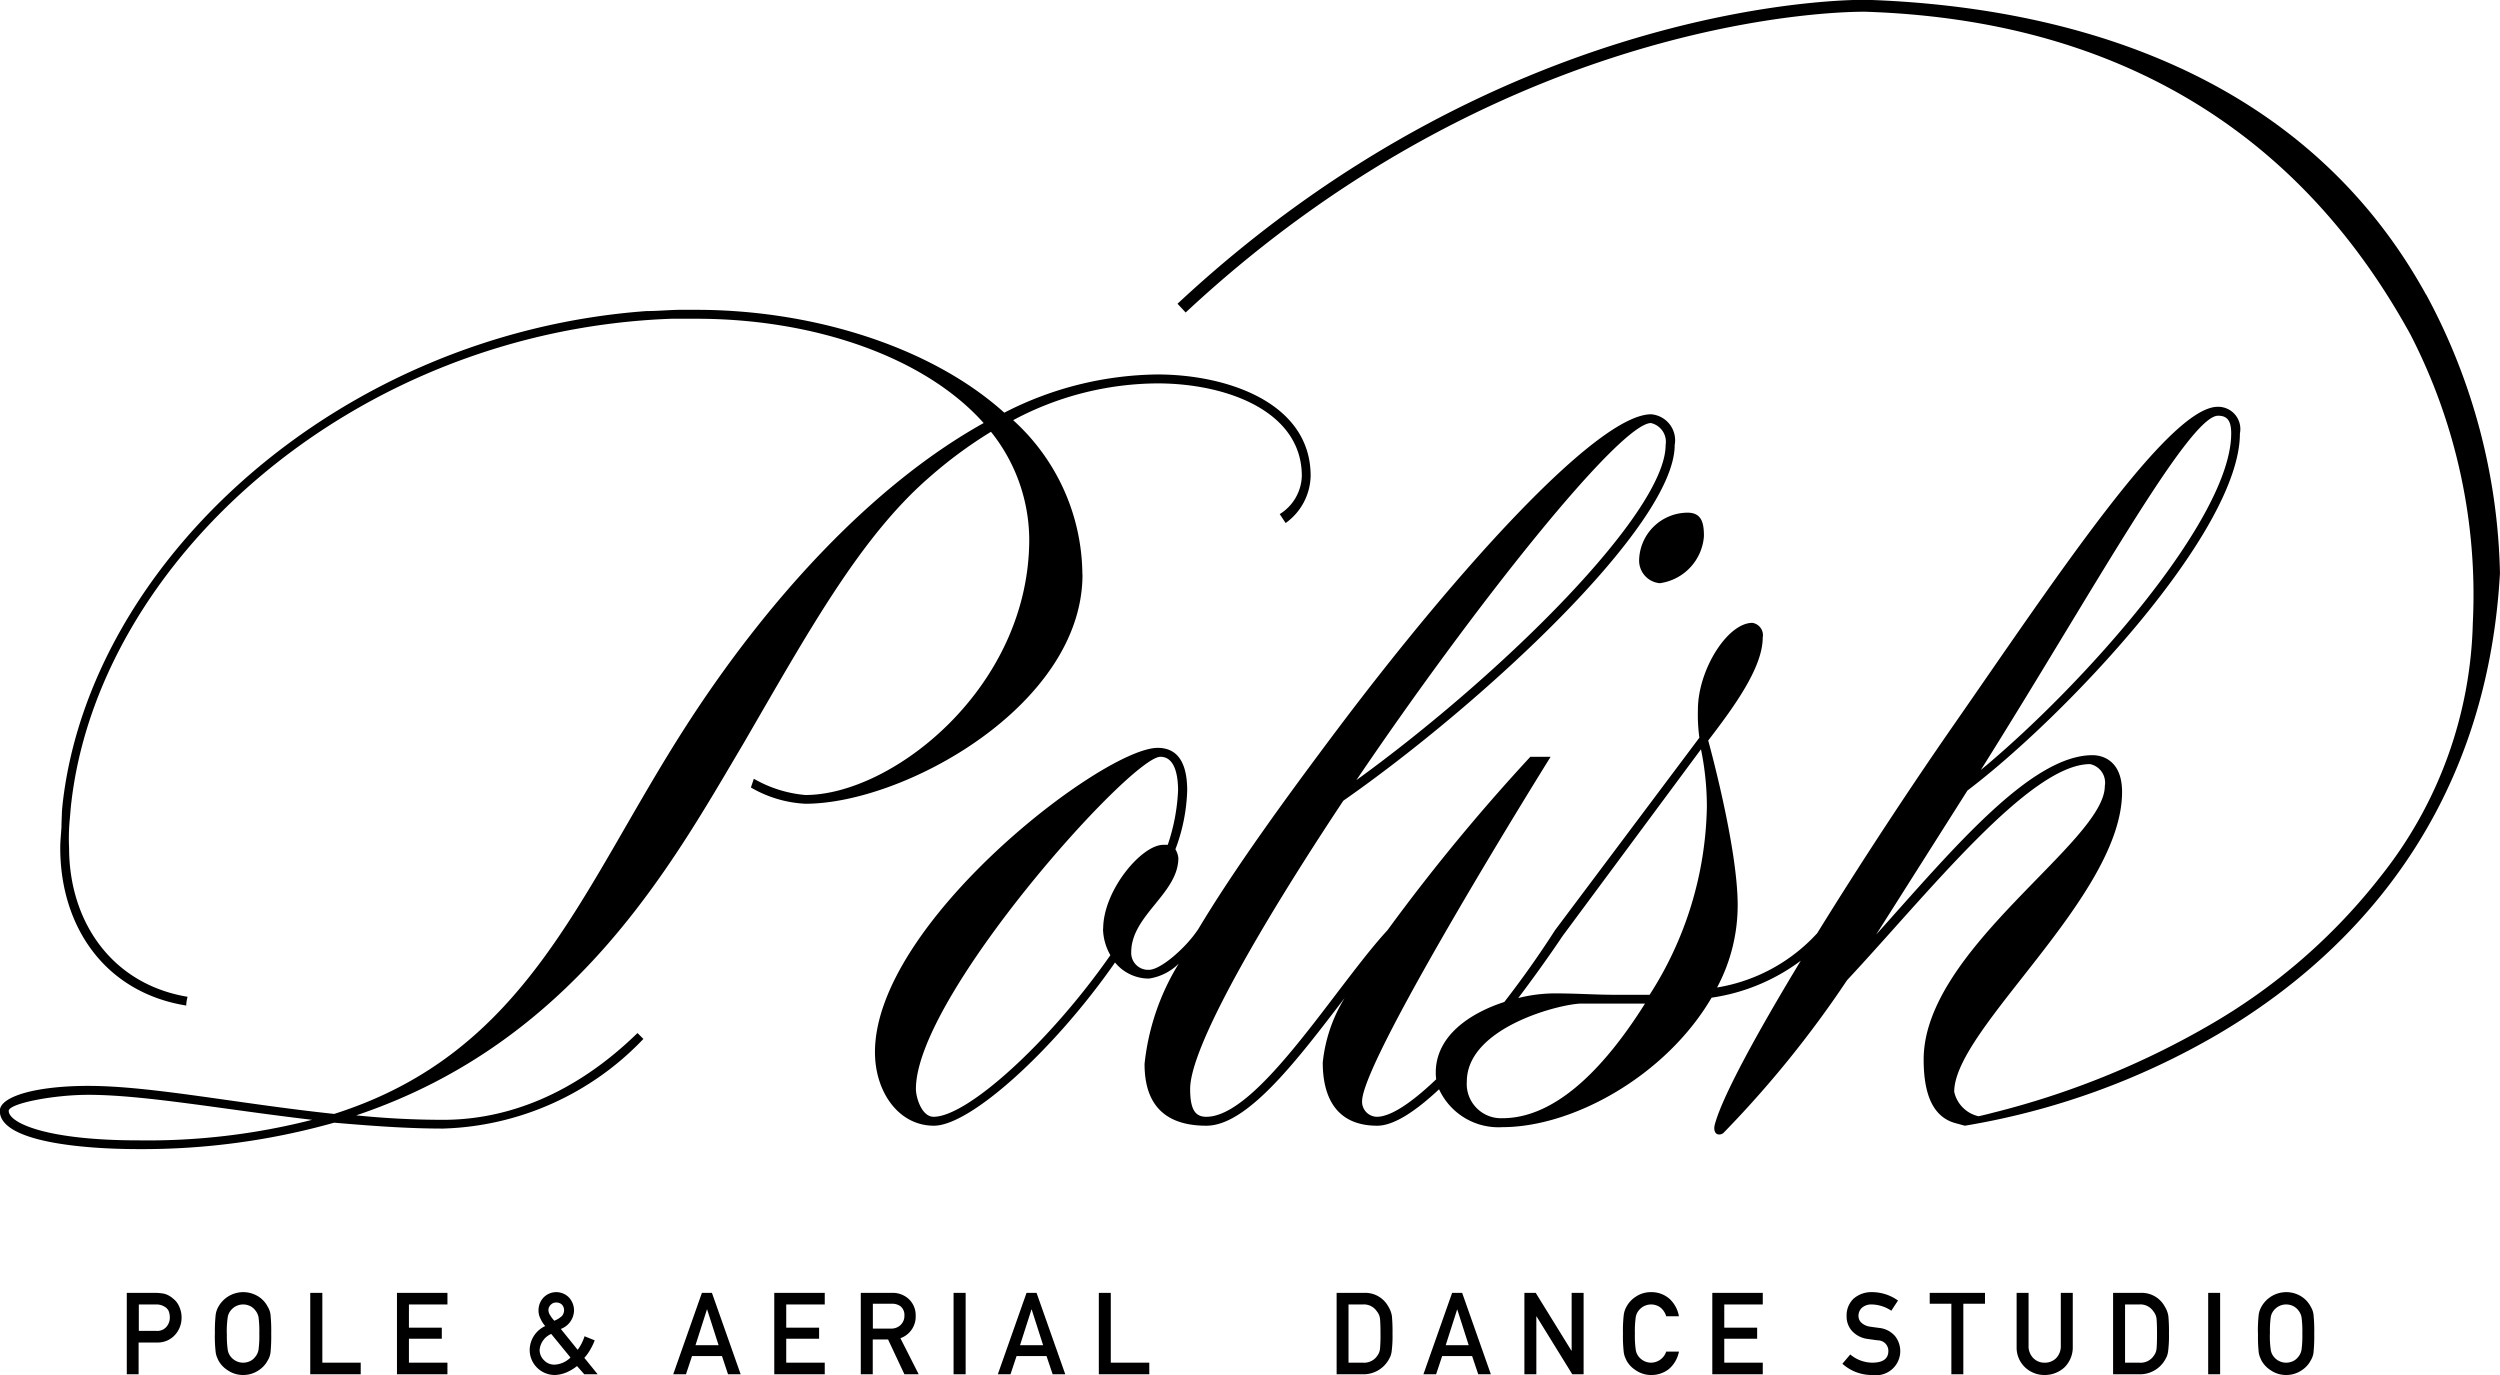 <svg xmlns="http://www.w3.org/2000/svg" width="140" height="77" viewBox="0 0 140 77">
  <defs>
    <style>
      .cls-1 {
        fill-rule: evenodd;
      }
    </style>
  </defs>
  <path id="img_logo.svg" data-name="img/logo.svg" class="cls-1" d="M208.1,1151.28h1.6a2.76,2.76,0,0,1,.5.05,1.235,1.235,0,0,1,.492.27,1.087,1.087,0,0,1,.34.44,1.45,1.45,0,0,1,.136.65,1.426,1.426,0,0,1-.346.92,1.3,1.3,0,0,1-1.039.45h-1.021v1.78H208.1v-4.56Zm0.669,2.13h1a0.671,0.671,0,0,0,.562-0.24,0.787,0.787,0,0,0,.179-0.5,0.953,0.953,0,0,0-.073-0.39,0.554,0.554,0,0,0-.212-0.22,0.857,0.857,0,0,0-.481-0.13h-0.97v1.48Zm4.266,0.15a8.057,8.057,0,0,1,.045-1.07,1.254,1.254,0,0,1,.149-0.43,1.593,1.593,0,0,1,2.265-.56,1.476,1.476,0,0,1,.5.56,1.094,1.094,0,0,1,.155.44,9.074,9.074,0,0,1,.039,1.06,9.316,9.316,0,0,1-.039,1.06,1.094,1.094,0,0,1-.155.44,1.452,1.452,0,0,1-.5.55,1.533,1.533,0,0,1-.879.27,1.515,1.515,0,0,1-.871-0.27,1.5,1.5,0,0,1-.515-0.55c-0.032-.07-0.062-0.14-0.088-0.2a1.344,1.344,0,0,1-.061-0.24A8.083,8.083,0,0,1,213.031,1153.56Zm0.67,0a5.541,5.541,0,0,0,.048.91,0.789,0.789,0,0,0,.174.39,0.878,0.878,0,0,0,.686.33,0.907,0.907,0,0,0,.417-0.1,0.814,0.814,0,0,0,.267-0.23,0.841,0.841,0,0,0,.18-0.39,5.906,5.906,0,0,0,.045-0.91,6.065,6.065,0,0,0-.045-0.92,0.851,0.851,0,0,0-.18-0.38,0.814,0.814,0,0,0-.267-0.23,0.907,0.907,0,0,0-.417-0.1,0.878,0.878,0,0,0-.686.33,0.8,0.8,0,0,0-.174.38A5.69,5.69,0,0,0,213.7,1153.56Zm4.676-2.28h0.67v3.91H221.2v0.65h-2.826v-4.56Zm4.85,0h2.826v0.65H223.9v1.3h1.841v0.62H223.9v1.34h2.156v0.65h-2.826v-4.56Zm10.083,4.1a2.712,2.712,0,0,1-.581.35,1.835,1.835,0,0,1-.663.15,1.406,1.406,0,0,1-1.408-1.4,1.492,1.492,0,0,1,.871-1.34,1.58,1.58,0,0,1-.263-0.41,0.986,0.986,0,0,1-.113-0.45,1.04,1.04,0,0,1,.273-0.73,0.993,0.993,0,0,1,1.442,0,1.067,1.067,0,0,1,.273.73,1.13,1.13,0,0,1-.739,1.02l0.944,1.17a2.571,2.571,0,0,0,.385-0.76l0.568,0.23a3.278,3.278,0,0,1-.243.51,2.471,2.471,0,0,1-.337.47l0.747,0.92H233.72Zm-1.446-1.8a1.077,1.077,0,0,0-.649.89,0.8,0.8,0,0,0,.252.59,0.782,0.782,0,0,0,.576.24,1.335,1.335,0,0,0,.9-0.4Zm-0.154-1.33a0.5,0.5,0,0,0,.1.29,1.527,1.527,0,0,0,.228.3,1.315,1.315,0,0,0,.433-0.27,0.511,0.511,0,0,0,.113-0.32,0.451,0.451,0,0,0-.119-0.31,0.444,0.444,0,0,0-.32-0.12,0.411,0.411,0,0,0-.3.12A0.428,0.428,0,0,0,231.71,1152.25Zm9.717,2.57h-1.678l-0.339,1.02H238.7l1.607-4.56h0.561l1.609,4.56H241.77Zm-0.191-.61-0.64-2h-0.012l-0.64,2h1.292Zm3.119-2.93h2.827v0.65h-2.157v1.3h1.841v0.62h-1.841v1.34h2.157v0.65h-2.827v-4.56Zm4.851,0h1.729a1.337,1.337,0,0,1,.9.3,1.233,1.233,0,0,1,.439.97,1.282,1.282,0,0,1-.855,1.27l1.024,2.02h-0.8l-0.915-1.95h-0.858v1.95h-0.67v-4.56Zm0.67,2h1.016a0.732,0.732,0,0,0,.566-0.23,0.7,0.7,0,0,0,.185-0.5,0.622,0.622,0,0,0-.222-0.52,0.778,0.778,0,0,0-.493-0.14h-1.052v1.39Zm4.525-2h0.671v4.56H254.4v-4.56Zm5.2,3.54h-1.678l-0.339,1.02h-0.71l1.608-4.56h0.561l1.608,4.56h-0.707Zm-0.191-.61-0.64-2h-0.012l-0.64,2h1.292Zm3.12-2.93h0.67v3.91h2.156v0.65h-2.826v-4.56Zm13.314,0H277.4a1.469,1.469,0,0,1,1.348.77,1.4,1.4,0,0,1,.2.54,9.509,9.509,0,0,1,.033.97,6.774,6.774,0,0,1-.051,1.02,1.264,1.264,0,0,1-.073.27c-0.034.07-.076,0.15-0.125,0.23a1.617,1.617,0,0,1-1.381.76h-1.5v-4.56Zm0.669,3.91h0.8a0.894,0.894,0,0,0,.821-0.4,0.777,0.777,0,0,0,.142-0.37,8.367,8.367,0,0,0,.028-0.84c0-.39-0.01-0.68-0.028-0.85a0.749,0.749,0,0,0-.173-0.41,0.869,0.869,0,0,0-.79-0.39h-0.8v3.26Zm6.921-.37h-1.677l-0.34,1.02h-0.71l1.608-4.56h0.561l1.608,4.56h-0.707Zm-0.191-.61-0.64-2H282.6l-0.64,2h1.292Zm3.12-2.93H287l2,3.24h0.012v-3.24h0.67v4.56h-0.634l-2-3.24h-0.013v3.24h-0.669v-4.56Zm8.655,3.29a1.728,1.728,0,0,1-.556.97,1.577,1.577,0,0,1-1,.34,1.509,1.509,0,0,1-.87-0.27,1.49,1.49,0,0,1-.516-0.55c-0.032-.07-0.061-0.14-0.088-0.2a1.35,1.35,0,0,1-.06-0.24,7.85,7.85,0,0,1-.046-1.06,7.648,7.648,0,0,1,.046-1.06,1.3,1.3,0,0,1,.148-0.44,1.522,1.522,0,0,1,.516-0.56,1.505,1.505,0,0,1,.871-0.26,1.524,1.524,0,0,1,1.043.39,1.741,1.741,0,0,1,.51.96h-0.711a1.032,1.032,0,0,0-.3-0.47,0.881,0.881,0,0,0-1.234.14,0.8,0.8,0,0,0-.173.38,5.69,5.69,0,0,0-.048.92,5.541,5.541,0,0,0,.048.91,0.8,0.8,0,0,0,.173.39,0.886,0.886,0,0,0,.688.33,0.907,0.907,0,0,0,.845-0.62h0.71Zm1.867-3.29h2.826v0.65h-2.156v1.3H299.4v0.62h-1.841v1.34h2.156v0.65h-2.826v-4.56Zm7.726,3.45a1.939,1.939,0,0,0,1.257.46c0.576-.01.868-0.22,0.876-0.64a0.587,0.587,0,0,0-.578-0.61c-0.178-.02-0.373-0.05-0.585-0.08a1.439,1.439,0,0,1-.868-0.44,1.217,1.217,0,0,1-.307-0.84,1.292,1.292,0,0,1,.385-0.97,1.511,1.511,0,0,1,1.059-.37,2.5,2.5,0,0,1,1.433.47l-0.373.57a2.043,2.043,0,0,0-1.1-.35,0.8,0.8,0,0,0-.516.16,0.6,0.6,0,0,0-.222.49,0.511,0.511,0,0,0,.149.36,0.889,0.889,0,0,0,.476.23c0.122,0.02.287,0.04,0.5,0.07a1.365,1.365,0,0,1,.92.46,1.353,1.353,0,0,1-1.258,2.18,2.452,2.452,0,0,1-1.689-.63Zm5.661-2.84h-1.212v-0.61h3.095v0.61h-1.213v3.95h-0.67v-3.95Zm3.658-.61H314.6v2.94a0.952,0.952,0,0,0,.261.71,0.863,0.863,0,0,0,.642.26,0.881,0.881,0,0,0,.647-0.26,0.966,0.966,0,0,0,.255-0.71v-2.94h0.67v3.01a1.58,1.58,0,0,1-.452,1.15,1.624,1.624,0,0,1-1.12.44,1.574,1.574,0,0,1-1.111-.44,1.522,1.522,0,0,1-.461-1.14v-3.02Zm5.4,0h1.548a1.468,1.468,0,0,1,1.347.77,1.385,1.385,0,0,1,.2.54,9.217,9.217,0,0,1,.033.97,6.774,6.774,0,0,1-.051,1.02,1.208,1.208,0,0,1-.073.27c-0.035.07-.076,0.15-0.125,0.23a1.617,1.617,0,0,1-1.38.76h-1.5v-4.56Zm0.669,3.91h0.8a0.892,0.892,0,0,0,.819-0.4,0.768,0.768,0,0,0,.144-0.37c0.017-.15.027-0.43,0.027-0.84,0-.39-0.01-0.68-0.027-0.85a0.764,0.764,0,0,0-.174-0.41,0.869,0.869,0,0,0-.789-0.39h-0.8v3.26Zm4.655-3.91h0.669v4.56h-0.669v-4.56Zm2.786,2.28a8.057,8.057,0,0,1,.045-1.07,1.254,1.254,0,0,1,.149-0.43,1.593,1.593,0,0,1,2.265-.56,1.484,1.484,0,0,1,.5.56,1.094,1.094,0,0,1,.154.44,8.776,8.776,0,0,1,.04,1.06,9.008,9.008,0,0,1-.04,1.06,1.094,1.094,0,0,1-.154.44,1.46,1.46,0,0,1-.5.55,1.536,1.536,0,0,1-.879.27,1.515,1.515,0,0,1-.871-0.27,1.5,1.5,0,0,1-.515-0.55c-0.032-.07-0.062-0.14-0.088-0.2a1.344,1.344,0,0,1-.061-0.24A8.083,8.083,0,0,1,327.449,1153.56Zm0.669,0a5.506,5.506,0,0,0,.049.91,0.788,0.788,0,0,0,.173.39,0.876,0.876,0,0,0,.28.23,0.859,0.859,0,0,0,.407.1,0.9,0.9,0,0,0,.416-0.1,0.807,0.807,0,0,0,.268-0.23,0.83,0.83,0,0,0,.179-0.39,5.737,5.737,0,0,0,.046-0.91,5.891,5.891,0,0,0-.046-0.92,0.84,0.84,0,0,0-.179-0.38,0.807,0.807,0,0,0-.268-0.23,0.9,0.9,0,0,0-.416-0.1,0.859,0.859,0,0,0-.407.1,0.876,0.876,0,0,0-.28.23,0.794,0.794,0,0,0-.173.38A5.654,5.654,0,0,0,328.118,1153.56Zm-66.5-42.51a11.747,11.747,0,0,0-3.876-8.64,17.3,17.3,0,0,1,8.083-2.06c3.876,0,8.082,1.56,8.082,5.18a2.6,2.6,0,0,1-1.237,2.14l0.331,0.5a3.333,3.333,0,0,0,1.4-2.64c0-4.11-4.7-5.68-8.577-5.68a19.154,19.154,0,0,0-8.578,2.14c-4.206-3.78-10.887-5.76-17.237-5.76h-0.99c-0.582.01-1.236,0.07-1.818,0.07-17.291,1.27-31.129,14.04-32.683,27.54-0.043.43-.043,0.43-0.05,0.65-0.007.24-.019,0.41-0.021,0.71-0.024.39-.068,0.79-0.068,1.16,0,4.42,2.513,8.1,7.054,8.83a2.216,2.216,0,0,1,.076-0.49c-4.263-.71-6.635-4.23-6.635-8.34a11.094,11.094,0,0,1,.043-1.65l0.051-.6c1.4-13.67,15.742-26.73,33.639-27.38h1.4c6.6,0,12.784,2.14,16.083,5.84-6.351,3.54-12.207,10.04-16.661,16.96-5.938,9.22-8.825,18.27-19.711,21.73-5.444-.58-10.228-1.57-13.774-1.57-2.887,0-4.949.58-4.949,1.4,0,1.73,4.619,2.14,7.753,2.14a39.555,39.555,0,0,0,10.97-1.48c1.979,0.17,4.041.33,6.1,0.33a16.128,16.128,0,0,0,11.217-5.02l-0.33-.33c-3.547,3.46-7.341,4.86-10.887,4.86a48.263,48.263,0,0,1-4.866-.25c12.288-4.12,17.732-14.16,21.691-20.83,3.629-6.25,6.516-11.52,10.392-14.89a24.8,24.8,0,0,1,3.464-2.56,9.727,9.727,0,0,1,2.144,6.01c0,8.32-7.67,14.33-12.536,14.33a6.974,6.974,0,0,1-2.887-.91l-0.165.49a6.691,6.691,0,0,0,3.052.91C251.641,1123.89,261.62,1118.37,261.62,1111.05Zm-52.867,31.69c-5.2,0-7.258-.99-7.258-1.65,0-.41,2.475-0.9,4.454-0.9,3.134,0,7.588.82,12.536,1.4A37.148,37.148,0,0,1,208.753,1142.74Zm85.2-31.2a2.871,2.871,0,0,0,2.474-2.63c0-.66-0.083-1.32-0.907-1.32a2.726,2.726,0,0,0-2.722,2.64A1.272,1.272,0,0,0,293.955,1111.54Zm42.913-16.16c-7.16-13.01-20.977-16.16-31.308-16.51-0.2,0-19.935-.4-38.61,17.02l0.456,0.49c18.459-17.22,37.932-16.85,38.132-16.84,18.386,0.62,26.578,11.04,30.449,18.06a31.822,31.822,0,0,1,3.5,16.16,23.655,23.655,0,0,1-5.1,14.12,33.162,33.162,0,0,1-9.5,8.32,46.691,46.691,0,0,1-12.3,5c-0.177.05-.467,0.12-0.779,0.19a1.8,1.8,0,0,1-1.363-1.37c0-3.54,9.4-10.95,9.4-16.79,0-1.81-1.154-2.06-1.649-2.06-3.465,0-7.836,5.27-12.124,10.05l5.113-8.07c5.444-4.12,15.259-14.49,15.259-20a1.244,1.244,0,0,0-1.238-1.49c-2.722,0-8.99,9.47-14.763,17.78-2.443,3.51-5.25,7.78-7.671,11.7a9.729,9.729,0,0,1-5.608,3.04,9.78,9.78,0,0,0,1.155-4.61c0-3.29-1.65-9.22-1.65-9.22,1.32-1.73,3.052-4.03,3.052-5.76a0.7,0.7,0,0,0-.577-0.83c-1.4,0-3.052,2.64-3.052,4.86a9.577,9.577,0,0,0,.082,1.57l-8.082,10.78c-0.819,1.28-1.8,2.68-2.841,4.02-1.936.63-3.84,1.9-3.84,3.96a2.758,2.758,0,0,0,.025.37c-1.33,1.27-2.523,2.1-3.324,2.1a0.843,0.843,0,0,1-.825-0.9c0.083-2.47,10.557-19.26,10.557-19.26H286.7a109.012,109.012,0,0,0-8,9.71h0c-2.887,3.13-7.258,10.45-10.145,10.45-0.577,0-.907-0.33-0.907-1.56,0-2.31,3.877-9.06,8.578-16.14,7.67-5.35,18.557-15.39,18.557-19.92a1.46,1.46,0,0,0-1.319-1.72c-2.97,0-10.723,8.56-17.485,17.53-3.006,4-5.874,7.95-7.911,11.36h-0.008c-0.659.99-2.062,2.22-2.721,2.22a0.946,0.946,0,0,1-.99-0.99c0-2.06,2.639-3.29,2.639-5.27a1.192,1.192,0,0,0-.165-0.49,10.118,10.118,0,0,0,.66-3.29c0-1.07-.248-2.39-1.65-2.39-3.051,0-15.835,9.8-15.835,17.04,0,2.22,1.319,4.12,3.3,4.12,2.062,0,6.763-4.28,10.144-9.14a2.451,2.451,0,0,0,1.9.9,3,3,0,0,0,1.67-.84,13.372,13.372,0,0,0-1.917,5.62c0,1.64.577,3.46,3.463,3.46,2.326,0,5.167-3.79,7.747-7.16a8.571,8.571,0,0,0-1.231,3.62c0,1.81.66,3.54,3.052,3.54,0.947,0,2.179-.84,3.462-2.04a3.657,3.657,0,0,0,3.548,2.12c3.96,0,9.156-2.88,11.713-7.25a10.97,10.97,0,0,0,4.994-2.07c-2.524,4.17-4.465,7.74-4.83,9.24-0.056.33,0.083,0.49,0.247,0.49a0.367,0.367,0,0,0,.248-0.08,59.746,59.746,0,0,0,6.928-8.56c4.536-4.86,10.227-12.1,13.609-12.1a1.063,1.063,0,0,1,.824,1.23c0,3.13-10.144,9.14-10.144,15.31,0,1.92.5,3.18,1.721,3.55h0l0.587,0.16a41.587,41.587,0,0,0,14.183-5.13c6.762-3.98,14.989-11.68,15.782-25.81A34.233,34.233,0,0,0,336.868,1095.38Zm-11.655,6.78c0.5,0,.743.25,0.743,0.99,0,4.77-8.248,14.07-14.022,18.85C318.038,1112.28,323.563,1102.16,325.213,1102.16Zm-31.753.41a1.078,1.078,0,0,1,.824,1.23c0,3.79-9.155,12.85-17.32,18.77C283.645,1112.69,291.727,1102.57,293.46,1102.57Zm-30.682,28.32a3.07,3.07,0,0,0,.412,1.48c-3.382,4.85-8,9.05-9.9,9.05-0.66,0-.99-1.07-0.99-1.56,0-5.19,12.042-18.6,13.691-18.6,0.825,0,.99,1.07.99,1.89a10.969,10.969,0,0,1-.577,3.04h-0.248C264.922,1126.19,262.778,1128.75,262.778,1130.89Zm22.351,10.61a1.918,1.918,0,0,1-1.978-2.05c0-3.05,5.278-4.37,6.433-4.37h3.546C290.738,1138.87,288.016,1141.5,285.129,1141.5Zm8.248-6.91h-1.731c-1.4,0-2.227-.08-3.63-0.08a8.521,8.521,0,0,0-1.985.26c1.455-1.92,2.48-3.47,2.48-3.47l7.753-10.46a16.048,16.048,0,0,1,.33,3.21A20.082,20.082,0,0,1,293.377,1134.59Z" transform="translate(-201 -1078.88)"/>
</svg>
